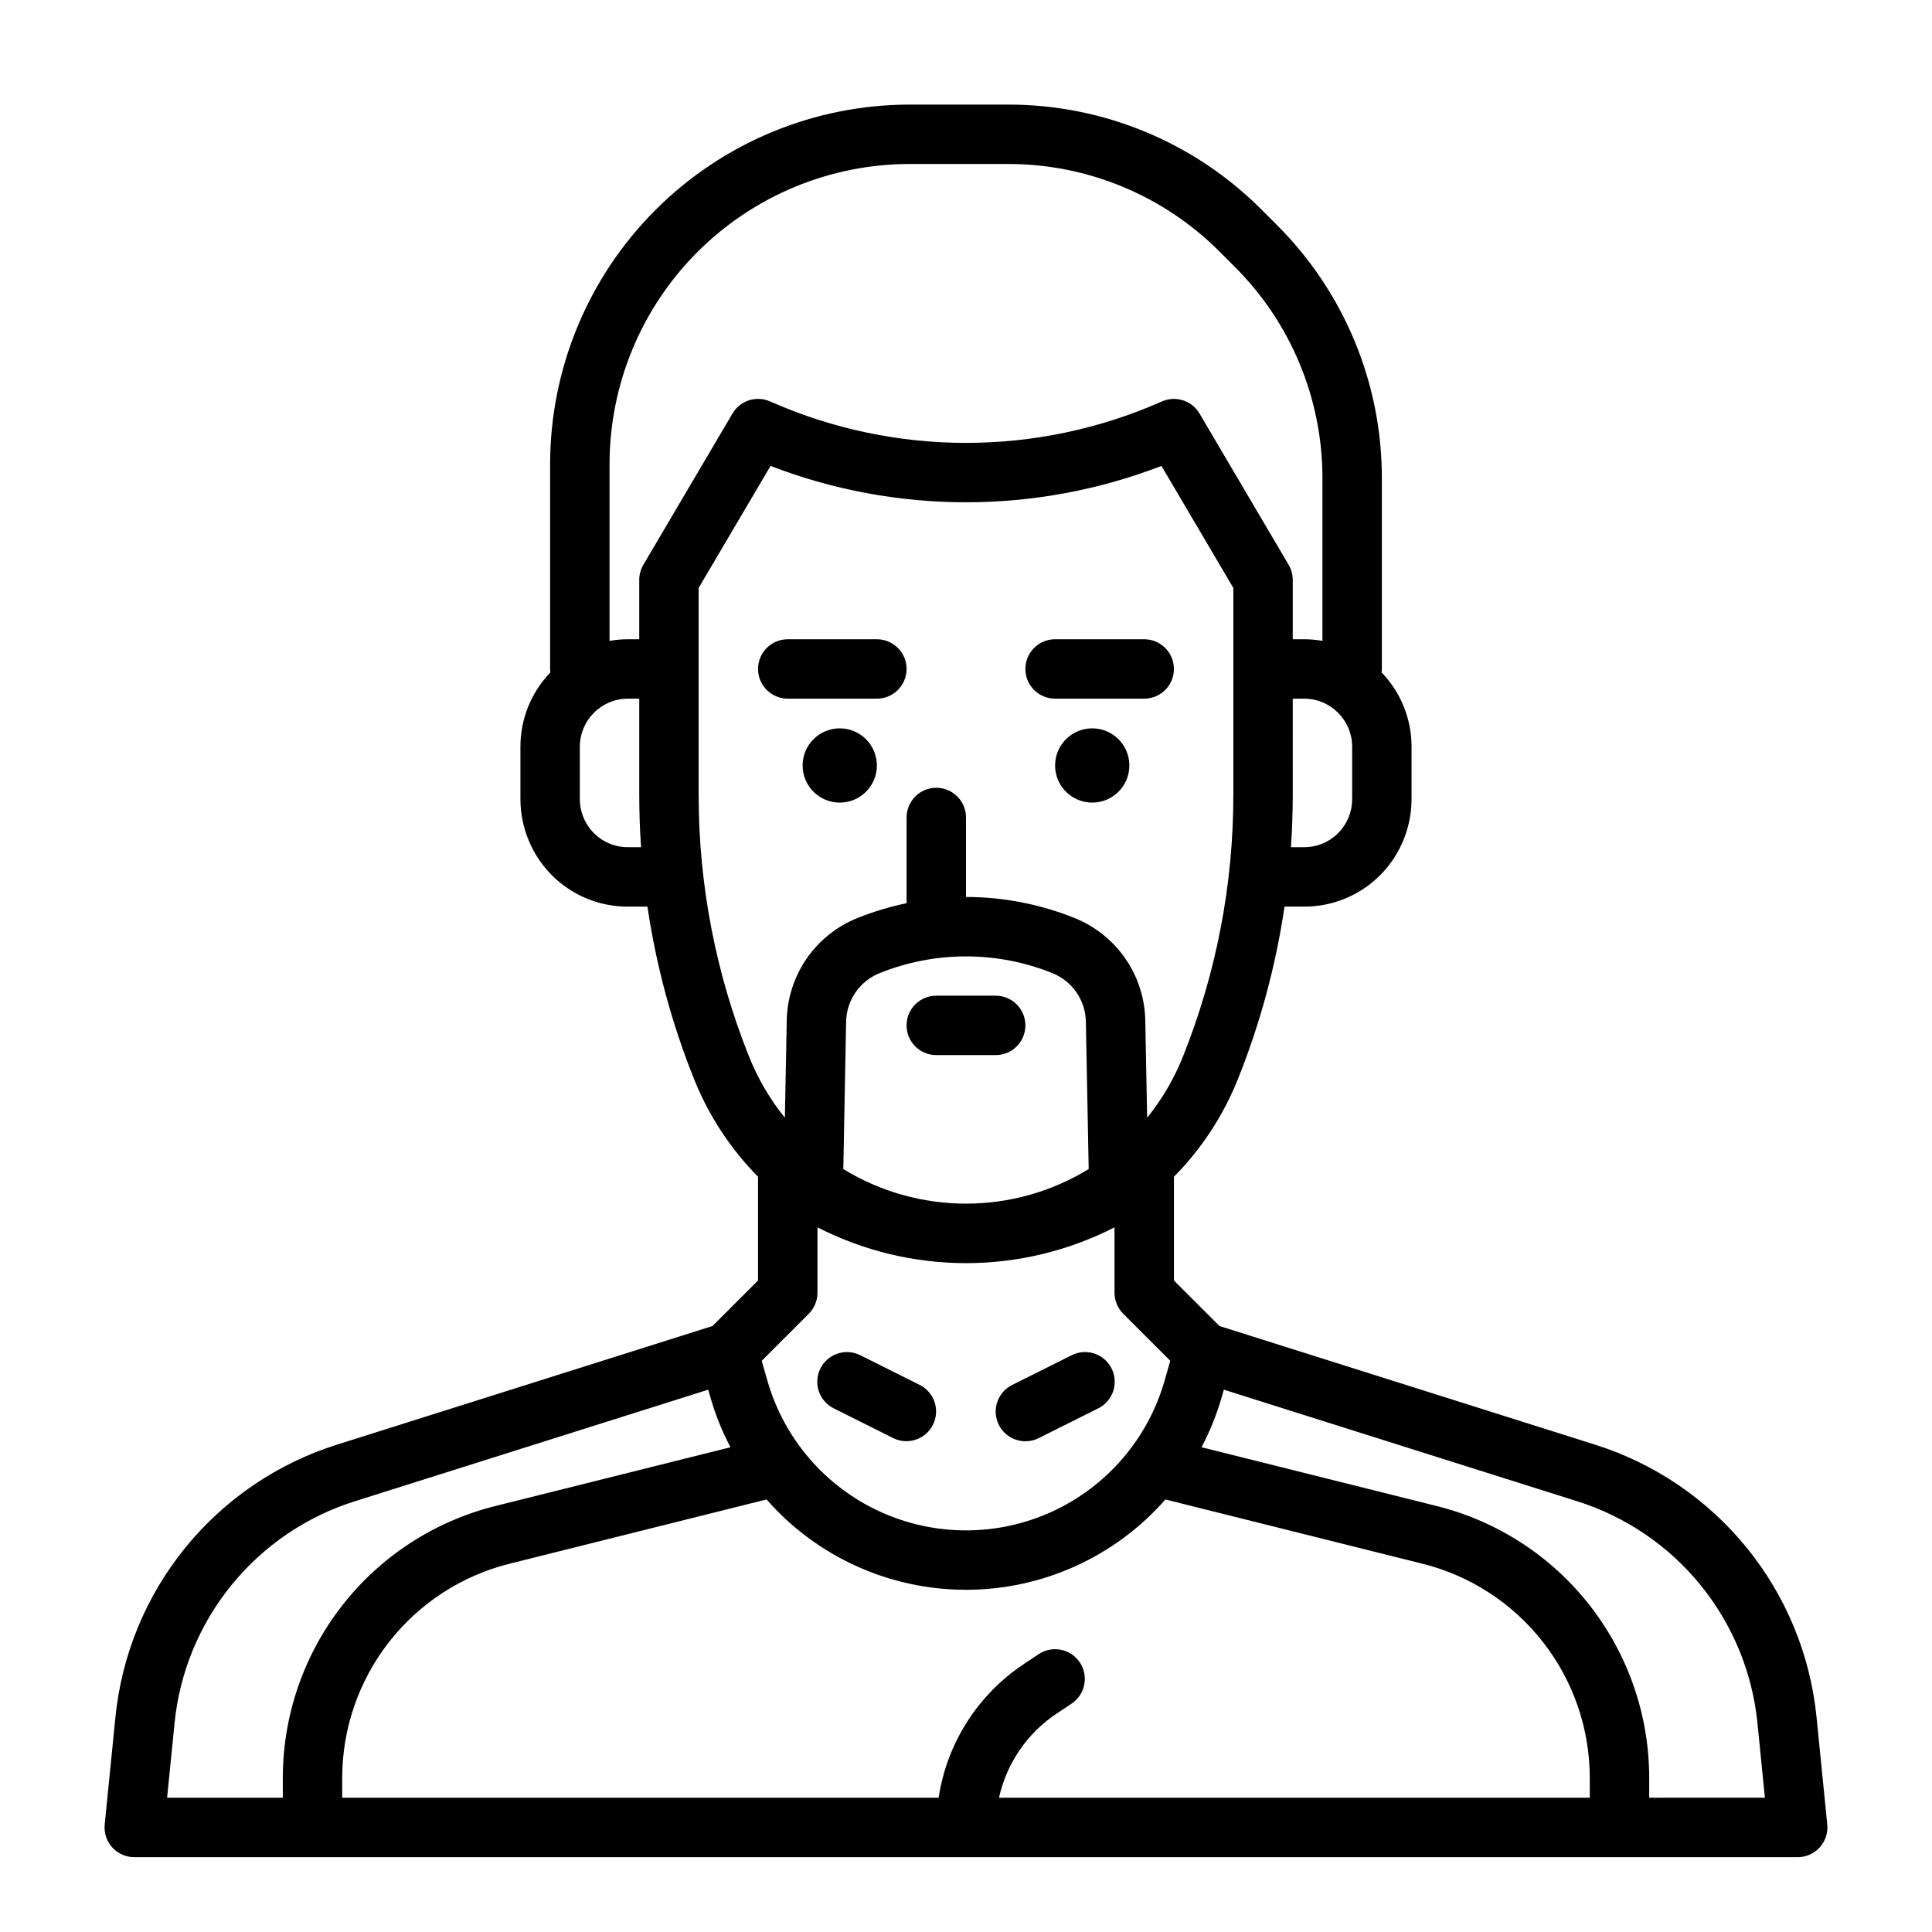 <?xml version="1.0" encoding="UTF-8"?>
<!-- Uploaded to: SVG Repo, www.svgrepo.com, Generator: SVG Repo Mixer Tools -->
<svg fill="#000000" width="800px" height="800px" version="1.1" viewBox="144 144 512 512" xmlns="http://www.w3.org/2000/svg">
 <g>
  <path d="m625.41 599.11c-1.637-16.473-8.074-32.102-18.516-44.949-10.438-12.844-24.418-22.344-40.207-27.32l-99.508-31.43-12.078-12.074v-27.484c7.34-7.422 13.113-16.238 16.98-25.934 5.883-14.688 10.023-30.012 12.332-45.66h5.184c5.293 0.02 10.484-1.445 14.988-4.231 4.504-2.781 8.137-6.769 10.484-11.512 1.973-3.957 3.004-8.316 3.008-12.738v-13.887c0.004-7.34-2.84-14.398-7.93-19.688 0.039-0.305 0.059-0.613 0.059-0.922v-50.367c0.07-25.293-9.984-49.566-27.922-67.402l-3.875-3.875c-17.836-17.938-42.109-27.992-67.406-27.922h-25.887c-25.281 0-49.527 10.043-67.406 27.922-17.875 17.875-27.922 42.121-27.922 67.406v54.238c0.004 0.309 0.023 0.617 0.059 0.922-5.09 5.289-7.934 12.348-7.93 19.688v13.887c0.004 4.422 1.035 8.781 3.008 12.738 2.352 4.742 5.984 8.73 10.484 11.512 4.504 2.785 9.695 4.25 14.988 4.231h5.184c2.312 15.648 6.449 30.973 12.336 45.66 3.863 9.695 9.637 18.512 16.977 25.934v27.484l-12.078 12.074-99.508 31.43c-15.789 4.977-29.77 14.477-40.211 27.324-10.438 12.848-16.875 28.477-18.512 44.953l-2.836 28.387c-0.223 2.215 0.5 4.418 1.992 6.066 1.492 1.652 3.613 2.594 5.84 2.594h440.83c2.227 0 4.348-0.941 5.84-2.594 1.492-1.648 2.215-3.852 1.992-6.066zm-123.07-257.22v13.887c-0.004 1.977-0.465 3.926-1.344 5.695-2.148 4.328-6.566 7.059-11.395 7.043h-3.484c0.316-4.625 0.477-9.27 0.48-13.938l-0.004-25.426h3.008c7.031 0.012 12.73 5.707 12.738 12.738zm-191.94 26.625c-4.828 0.016-9.246-2.715-11.391-7.043-0.883-1.77-1.344-3.719-1.344-5.695v-13.887c0.008-7.031 5.703-12.727 12.734-12.738h3.008v25.422c0 4.668 0.16 9.312 0.48 13.938zm4.098-74.844v-0.004c-0.715 1.211-1.09 2.594-1.09 4v15.742h-3.008c-1.629 0.004-3.258 0.145-4.863 0.426v-46.793c0-21.109 8.383-41.352 23.309-56.273 14.926-14.926 35.168-23.312 56.273-23.312h25.887c21.121-0.059 41.383 8.336 56.277 23.309l3.875 3.875h-0.004c14.977 14.895 23.367 35.156 23.309 56.273v42.922c-1.605-0.281-3.231-0.422-4.863-0.426h-3.008v-15.742c0-1.406-0.375-2.789-1.09-4l-23.617-40.078h0.004c-2.031-3.441-6.316-4.816-9.973-3.199l-0.238 0.105c-32.922 14.5-70.422 14.5-103.34 0l-0.246-0.109h-0.004c-3.652-1.621-7.941-0.242-9.969 3.199zm28.035 130.4c-8.859-22.098-13.402-45.688-13.383-69.496v-54.766l19.051-32.332h0.004c33.336 12.844 70.254 12.844 103.59 0l19.055 32.332v54.766c0.02 23.809-4.523 47.398-13.383 69.496-2.324 5.824-5.516 11.266-9.461 16.137l-0.492-25.746c-0.105-5.879-1.945-11.598-5.289-16.438-3.344-4.84-8.043-8.582-13.508-10.762-9.129-3.664-18.879-5.551-28.715-5.555v-21.07c0-4.348-3.527-7.871-7.875-7.871s-7.871 3.523-7.871 7.871v22.723c-4.426 0.922-8.766 2.227-12.969 3.902-5.461 2.18-10.16 5.922-13.504 10.762-3.344 4.84-5.184 10.559-5.289 16.441l-0.492 25.742c-3.949-4.871-7.141-10.312-9.469-16.137zm57.469 54.676c13.684-0.004 27.176-3.254 39.359-9.488v17.332c0 2.09 0.828 4.09 2.305 5.566l12.469 12.469-1.496 5.234v0.004c-4.387 15.355-15.262 28.031-29.773 34.703-14.516 6.668-31.215 6.668-45.727 0-14.516-6.672-25.391-19.348-29.777-34.703l-1.496-5.234 12.469-12.469v-0.004c1.477-1.477 2.305-3.477 2.305-5.566v-17.332c12.184 6.234 25.676 9.484 39.363 9.488zm-32.516-24.938 0.746-39.047v0.004c0.102-5.699 3.609-10.777 8.902-12.887 14.672-5.898 31.059-5.898 45.73 0 5.293 2.109 8.805 7.188 8.906 12.883l0.746 39.047c-9.789 5.996-21.039 9.168-32.516 9.168s-22.73-3.172-32.52-9.168zm-148.54 161.38v5.223h-30.66l1.973-19.742c1.332-13.406 6.57-26.129 15.07-36.586 8.496-10.461 19.875-18.191 32.727-22.242l93.625-29.566 0.547 1.906v0.004c1.32 4.621 3.117 9.098 5.356 13.348l-62.371 15.594c-16.07 4.019-30.34 13.293-40.531 26.352-10.195 13.055-15.734 29.148-15.734 45.711zm346.37 5.223h-156.57c2.019-9.125 7.488-17.113 15.27-22.293l3.965-2.644c3.617-2.41 4.598-7.297 2.184-10.918-2.41-3.617-7.297-4.594-10.918-2.184l-3.965 2.644v0.004c-12.16 8.094-20.344 20.945-22.535 35.391h-158.06v-5.223c0-13.051 4.363-25.73 12.398-36.023 8.031-10.289 19.273-17.598 31.938-20.766l67.777-16.945c0.113-0.027 0.223-0.066 0.332-0.098l0.004 0.004c13.348 15.223 32.613 23.949 52.863 23.949 20.246 0 39.512-8.727 52.859-23.949 0.109 0.035 0.219 0.074 0.332 0.098l67.777 16.945 0.004-0.004c12.664 3.168 23.906 10.477 31.941 20.766 8.031 10.293 12.395 22.973 12.398 36.023zm15.742 0v-5.223c0-16.562-5.535-32.652-15.73-45.711-10.195-13.059-24.461-22.332-40.535-26.352l-62.371-15.594c2.242-4.25 4.035-8.727 5.359-13.348l0.547-1.906 93.625 29.566-0.004-0.004c12.852 4.051 24.234 11.781 32.73 22.242 8.496 10.457 13.734 23.18 15.066 36.586l1.973 19.742z"/>
  <path d="m415.75 525.95c1.219 0 2.422-0.285 3.512-0.832l15.742-7.871h0.004c1.883-0.926 3.32-2.562 3.992-4.551 0.672-1.988 0.52-4.16-0.418-6.039-0.938-1.875-2.586-3.301-4.582-3.957-1.992-0.656-4.164-0.488-6.035 0.465l-15.742 7.871c-3.269 1.633-4.984 5.301-4.144 8.855s4.016 6.066 7.672 6.059z"/>
  <path d="m364.99 517.25 15.742 7.871 0.004 0.004c3.883 1.902 8.57 0.316 10.508-3.547 1.934-3.867 0.387-8.57-3.469-10.535l-15.742-7.871c-1.871-0.953-4.043-1.121-6.035-0.465-1.992 0.652-3.644 2.078-4.582 3.957-0.938 1.875-1.09 4.051-0.418 6.039s2.109 3.625 3.992 4.547z"/>
  <path d="m423.61 329.15h23.617c4.348 0 7.871-3.523 7.871-7.871s-3.523-7.871-7.871-7.871h-23.617c-4.348 0-7.871 3.523-7.871 7.871s3.523 7.871 7.871 7.871z"/>
  <path d="m443.29 346.86c0 5.434-4.402 9.84-9.84 9.84-5.434 0-9.84-4.406-9.84-9.84 0-5.434 4.406-9.84 9.84-9.84 5.438 0 9.84 4.406 9.84 9.84"/>
  <path d="m376.38 329.15c4.348 0 7.871-3.523 7.871-7.871s-3.523-7.871-7.871-7.871h-23.617c-4.348 0-7.871 3.523-7.871 7.871s3.523 7.871 7.871 7.871z"/>
  <path d="m376.38 346.86c0 5.434-4.406 9.84-9.84 9.84-5.434 0-9.84-4.406-9.84-9.84 0-5.434 4.406-9.84 9.84-9.84 5.434 0 9.84 4.406 9.84 9.84"/>
  <path d="m415.74 415.74c0-2.086-0.828-4.09-2.305-5.566-1.477-1.477-3.481-2.305-5.566-2.305h-15.746c-4.348 0-7.871 3.523-7.871 7.871 0 4.348 3.523 7.871 7.871 7.871h15.746c2.086 0 4.09-0.828 5.566-2.305 1.477-1.477 2.305-3.477 2.305-5.566z"/>
 </g>
</svg>